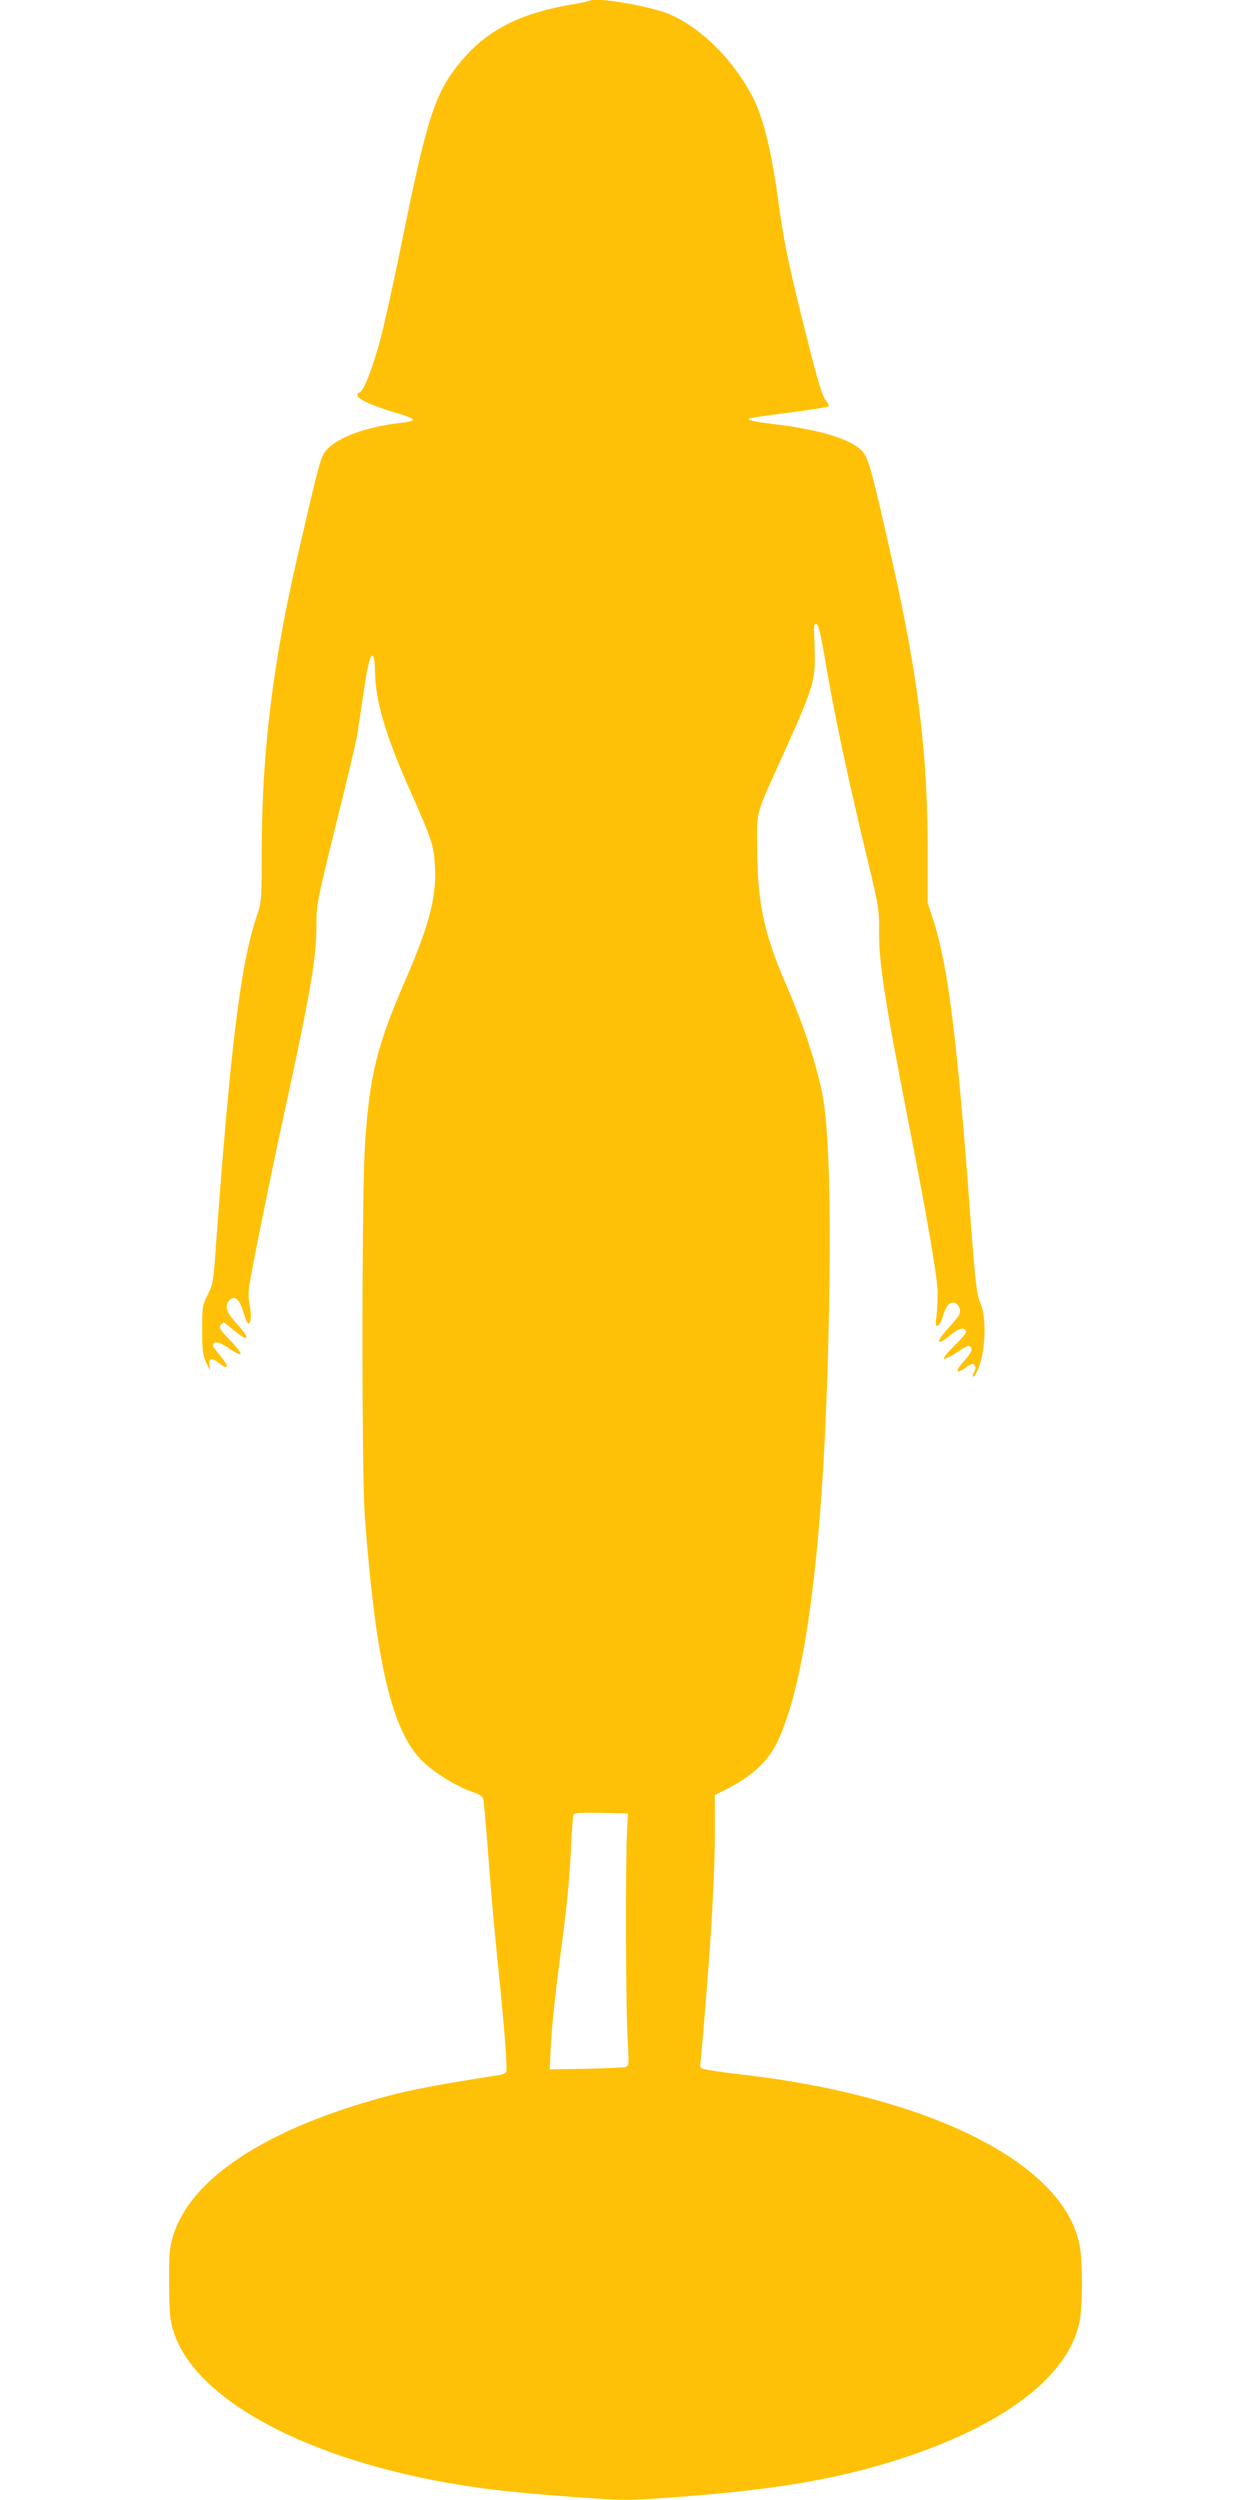<?xml version="1.0" standalone="no"?>
<!DOCTYPE svg PUBLIC "-//W3C//DTD SVG 20010904//EN"
 "http://www.w3.org/TR/2001/REC-SVG-20010904/DTD/svg10.dtd">
<svg version="1.0" xmlns="http://www.w3.org/2000/svg"
 width="640pt" height="1280pt" viewBox="0 0 640 1280"
 preserveAspectRatio="xMidYMid meet">
<g transform="translate(0,1280) scale(0.1,-0.1)"
fill="#ffc107" stroke="none">
<path d="M3019 12796 c-2 -2 -47 -12 -99 -20 -256 -45 -422 -129 -551 -280
-141 -166 -178 -278 -313 -942 -36 -177 -83 -392 -105 -478 -39 -151 -91 -286
-112 -286 -5 0 -9 -6 -9 -14 0 -20 83 -57 218 -96 40 -12 70 -25 67 -30 -3 -5
-31 -12 -63 -15 -180 -21 -322 -73 -381 -140 -29 -34 -33 -47 -147 -540 -128
-553 -184 -1013 -184 -1521 0 -240 -1 -254 -25 -323 -83 -246 -135 -666 -210
-1696 -12 -175 -15 -194 -42 -245 -26 -51 -28 -61 -28 -180 0 -107 4 -131 22
-170 20 -41 21 -42 16 -12 -7 39 11 43 51 11 46 -36 50 -15 7 35 -22 26 -41
52 -41 57 0 25 35 19 82 -14 28 -20 55 -34 60 -31 5 3 -18 35 -52 70 -52 53
-60 67 -50 79 7 8 14 15 15 15 2 0 25 -18 51 -40 81 -67 89 -48 14 35 -53 58
-62 91 -34 119 25 26 51 3 69 -59 9 -30 20 -57 25 -60 14 -9 19 38 9 88 -6 27
-8 70 -4 95 13 90 104 539 178 882 138 634 167 803 167 969 0 110 3 125 99
515 55 220 105 430 110 466 6 36 20 128 31 205 24 162 38 214 51 194 5 -8 9
-39 9 -69 0 -154 54 -337 183 -625 109 -246 118 -273 124 -381 9 -153 -30
-303 -151 -581 -146 -337 -183 -484 -207 -837 -17 -246 -18 -1687 -1 -1911 57
-761 141 -1109 302 -1259 65 -60 174 -126 253 -152 33 -11 48 -22 52 -37 2
-12 11 -112 20 -222 21 -278 31 -392 60 -680 30 -293 43 -475 37 -492 -2 -7
-18 -15 -35 -17 -372 -58 -509 -86 -697 -143 -543 -164 -887 -403 -973 -678
-19 -62 -22 -91 -21 -245 0 -149 4 -186 22 -245 108 -352 689 -663 1474 -789
155 -25 330 -43 594 -62 251 -18 253 -18 548 4 466 36 772 88 1076 183 561
176 905 440 950 729 13 83 13 276 0 360 -66 426 -759 779 -1746 890 -104 12
-192 26 -195 32 -4 6 -5 18 -3 27 2 9 8 75 14 146 6 72 15 184 20 249 24 293
40 596 40 778 l0 197 81 42 c108 56 191 134 233 218 162 324 254 1104 272
2311 8 538 -6 892 -40 1041 -42 183 -95 339 -196 573 -99 233 -133 397 -133
661 -1 206 -15 153 141 500 139 308 155 359 154 480 -1 55 -3 116 -4 135 -2
25 1 35 11 35 10 0 20 -38 38 -140 51 -307 122 -642 229 -1085 52 -216 56
-243 55 -341 -3 -159 29 -363 154 -1004 90 -456 144 -773 146 -852 0 -32 -2
-84 -6 -117 -6 -47 -5 -58 6 -54 7 2 19 24 26 47 15 52 29 71 54 71 23 0 41
-32 32 -57 -3 -10 -28 -41 -55 -70 -71 -76 -64 -101 10 -37 41 34 71 41 79 17
2 -6 -24 -38 -59 -71 -34 -34 -59 -64 -55 -68 4 -4 31 9 62 29 61 41 70 44 79
22 3 -10 -10 -32 -35 -60 -50 -54 -48 -75 4 -38 31 22 40 25 47 13 5 -8 5 -21
-1 -31 -12 -23 -12 -32 1 -24 5 3 19 35 30 71 28 93 28 241 -1 304 -18 39 -25
98 -50 430 -67 912 -114 1289 -189 1524 l-30 93 0 254 c0 506 -47 892 -180
1489 -105 468 -124 538 -156 571 -59 62 -222 111 -464 139 -58 7 -109 16 -114
21 -10 8 -10 8 223 39 90 12 169 24 177 27 10 4 9 11 -7 32 -23 31 -45 108
-129 446 -66 269 -91 393 -115 575 -32 242 -75 420 -126 523 -100 199 -274
371 -441 438 -104 41 -377 86 -399 65z m191 -9381 c-8 -161 -6 -887 3 -1047 8
-137 7 -146 -10 -151 -10 -3 -101 -7 -203 -9 l-185 -3 3 75 c4 114 20 273 52
515 34 257 47 391 55 570 4 72 8 136 11 143 3 10 36 12 141 10 l138 -3 -5
-100z"/>
</g>
</svg>
